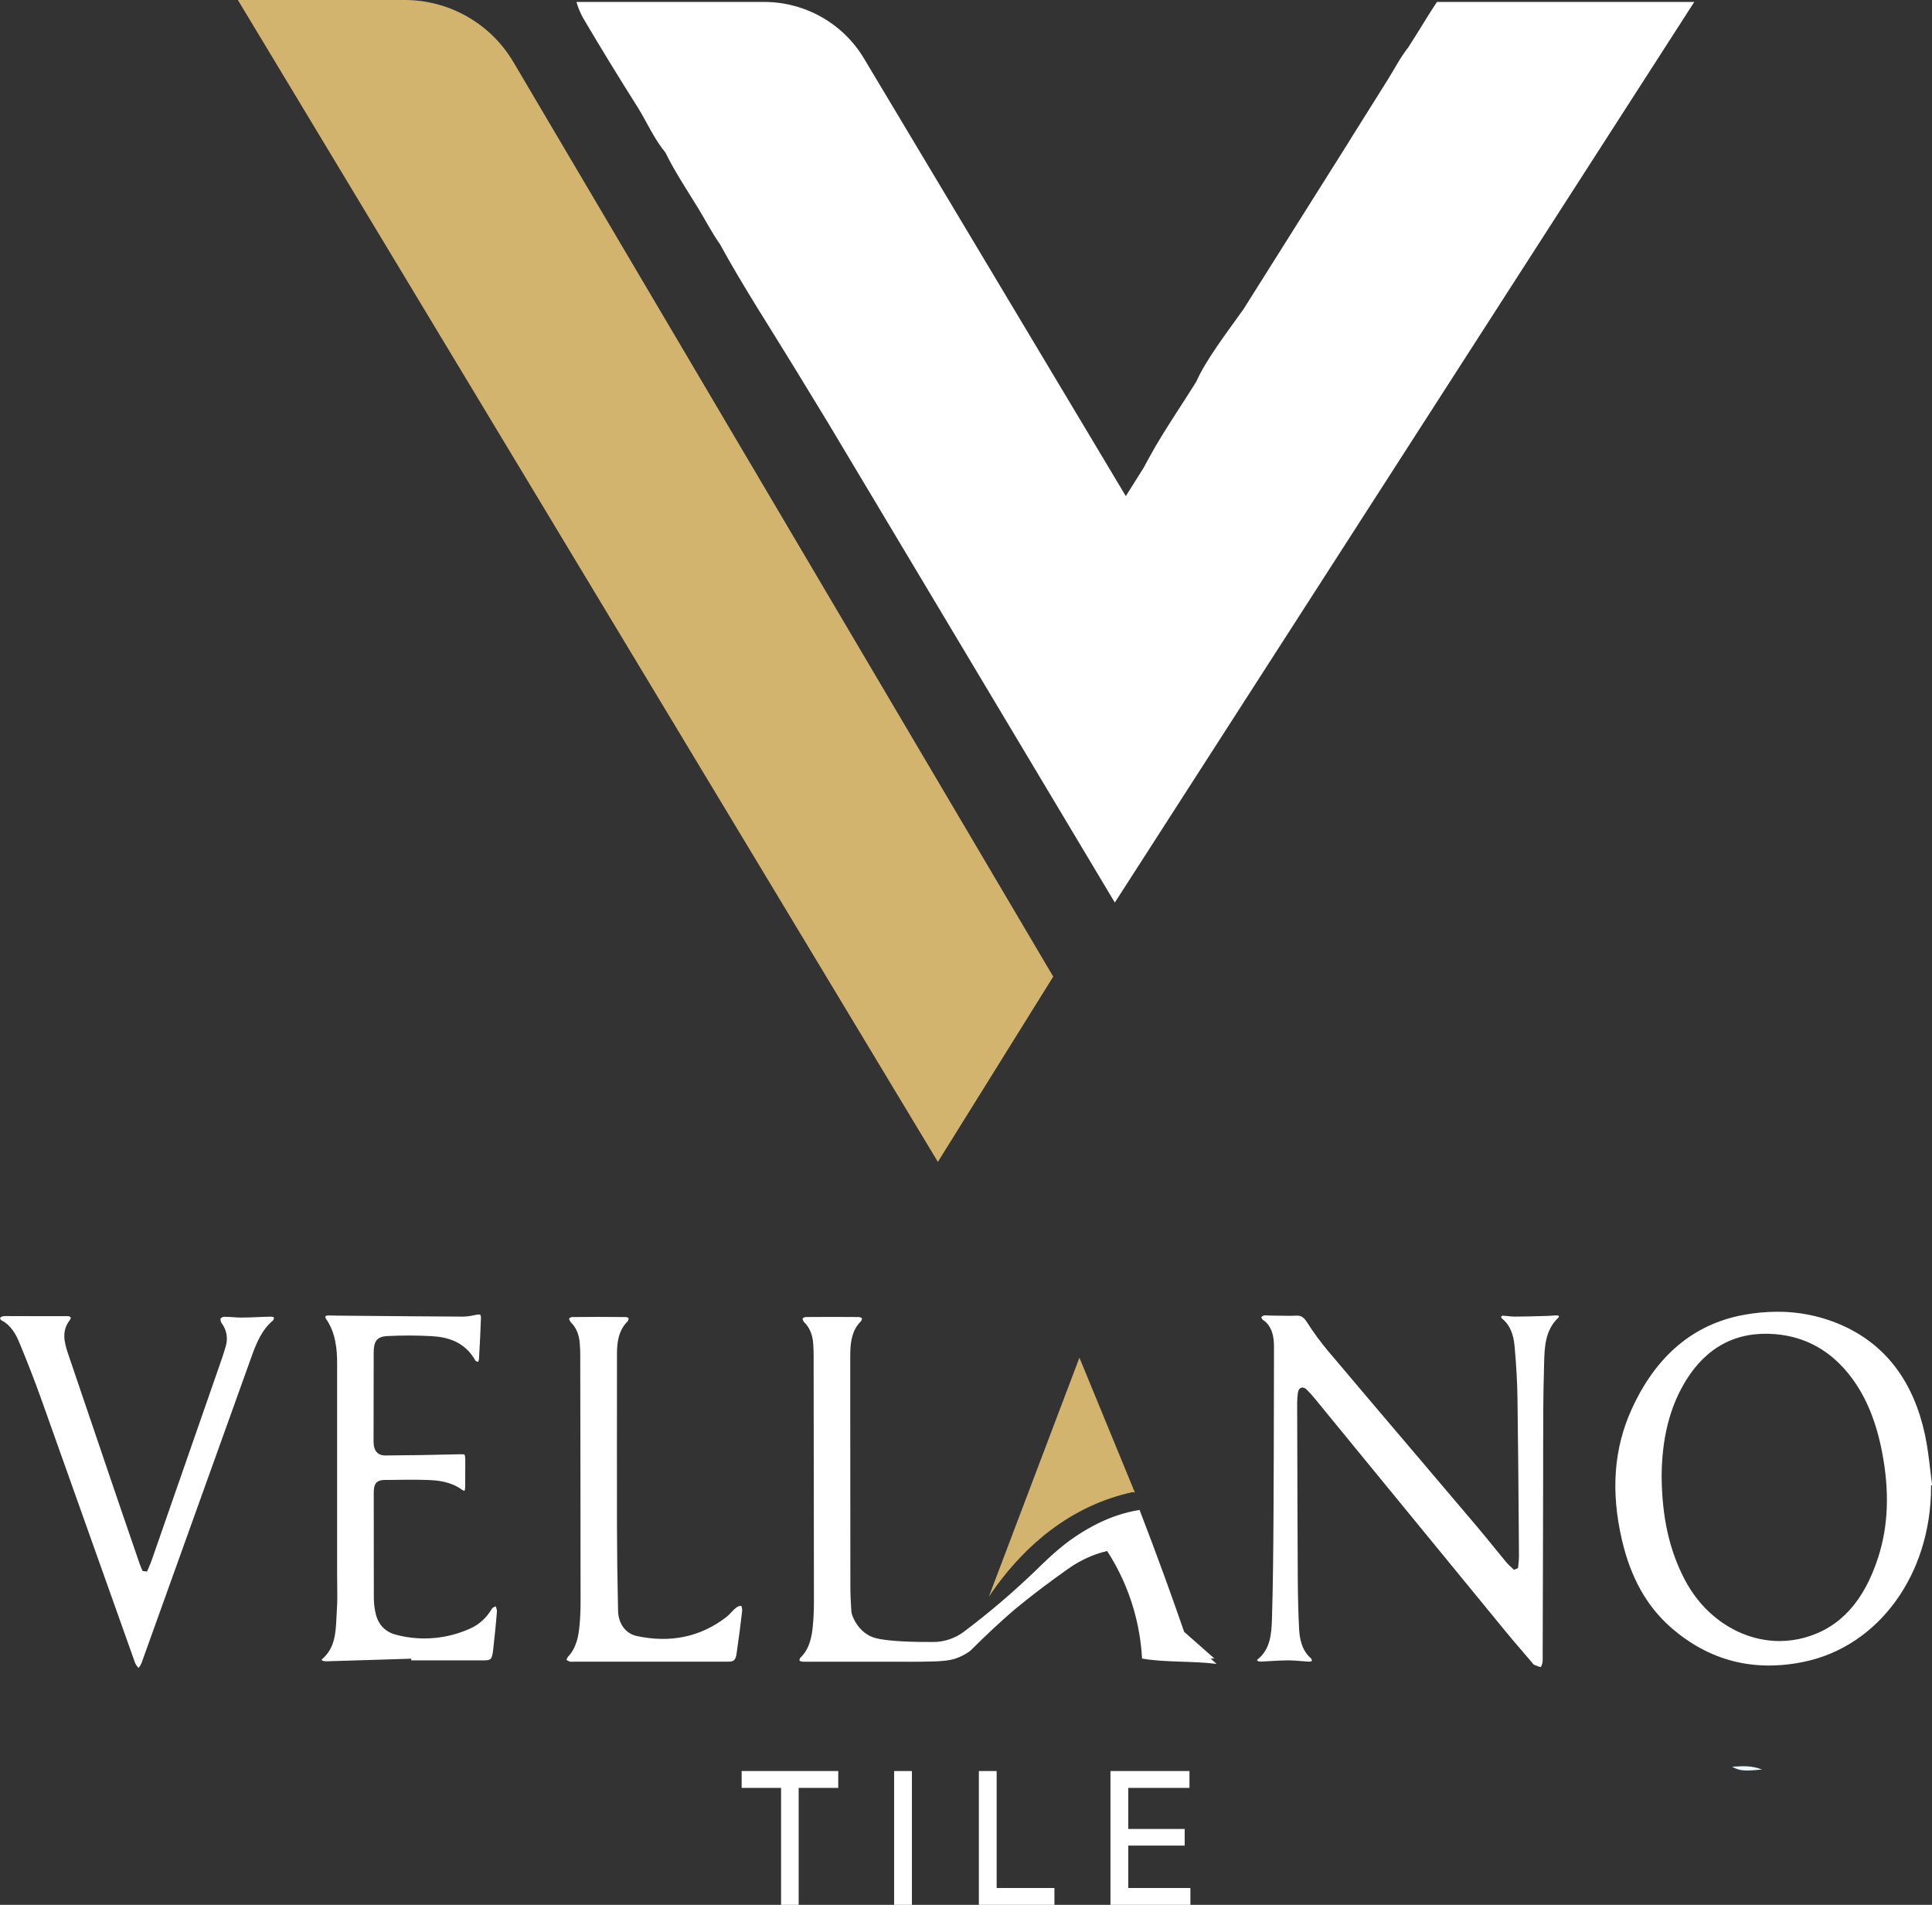 <svg xmlns="http://www.w3.org/2000/svg" width="142" height="140" viewBox="0 0 142 140" fill="none"><rect x="0" y="0" width="142" height="140" fill="#333333" stroke="none"/><g clip-path="url(#clip0_43_1557)"><path d="M81.195 60.23C81.35 60.811 80.207 61.99 79.753 62.551C79.571 61.939 80.606 60.732 81.195 60.23Z" fill="#EBF8FC"></path><path d="M105.617 0.143C105.57 0.211 105.525 0.281 105.48 0.35C105.389 0.487 105.3 0.625 105.212 0.763C105.123 0.901 105.02 1.063 104.926 1.213L104.785 1.44C104.588 1.755 104.395 2.069 104.2 2.384L103.586 3.358L103.512 3.474C102.92 4.226 102.51 5.037 102.025 5.816L99.373 10.042L99.028 10.602L91.408 22.705C90.117 24.514 88.621 26.475 87.921 28.058C87.119 29.346 86.26 30.625 85.463 31.915C85.288 32.199 85.115 32.484 84.947 32.77C84.793 33.032 84.646 33.297 84.5 33.563C84.346 33.844 84.194 34.123 84.038 34.409L82.746 36.462L63.505 4.301C62.747 3.033 61.672 1.983 60.386 1.255C59.1 0.526 57.647 0.143 56.169 0.143H42.369C42.383 0.192 42.398 0.241 42.414 0.29C42.43 0.339 42.447 0.395 42.467 0.45C42.477 0.481 42.489 0.512 42.5 0.544C42.511 0.575 42.532 0.624 42.548 0.668C42.565 0.712 42.572 0.728 42.585 0.757C42.598 0.787 42.61 0.817 42.624 0.848C42.637 0.878 42.65 0.908 42.664 0.937C42.689 0.993 42.715 1.049 42.744 1.105C42.754 1.126 42.765 1.148 42.776 1.17C42.798 1.213 42.821 1.258 42.845 1.303C44.155 3.525 45.509 5.738 46.905 7.941C47.562 9.01 48.07 10.196 48.907 11.211C49.572 12.572 50.453 13.903 51.273 15.237L51.326 15.322L51.351 15.364C51.872 16.219 52.322 17.107 52.914 17.943C54.613 21.052 56.62 24.121 58.495 27.196L60.86 31.076L81.938 66.335L124.526 0.144L105.617 0.143Z" fill="white"></path><path d="M68.933 85.396L77.411 71.778L37.734 4.561C36.914 3.172 35.745 2.02 34.343 1.22C32.941 0.42 31.355 -0.001 29.74 -0.001H17.483L68.933 85.396Z" fill="#D3B46E"></path><path d="M127.303 129.848C128.203 129.796 128.724 129.763 129.512 130.053C129.167 130.089 128.804 130.123 128.453 130.127C127.953 130.133 127.667 130.05 127.303 129.848Z" fill="#EBF8FC"></path><path d="M135.959 99.151L136.211 99.118C136.722 99.457 136.932 99.811 136.892 100.259C136.807 100.2 136.733 100.125 136.675 100.039C136.557 99.868 136.422 99.71 136.27 99.569C136.083 99.411 135.985 99.348 135.959 99.151Z" fill="#E4DDD1"></path><path d="M141.877 108.089C141.776 107.222 141.671 106.324 141.487 105.467C140.664 101.613 138.669 98.927 135.559 97.484C134.013 96.768 132.328 96.402 130.623 96.41C129.801 96.412 128.981 96.488 128.173 96.638C124.488 97.306 121.714 99.64 119.926 103.574C118.617 106.456 118.383 109.59 119.205 113.157C119.846 115.934 121.022 118.039 122.791 119.596C125.585 122.054 128.884 122.908 132.598 122.136C138.085 120.994 141.922 115.715 141.931 109.3V109.166L142.005 109.153C141.96 108.798 141.918 108.438 141.877 108.089ZM138.057 114.423C137.015 117.681 135.259 119.62 132.677 120.351C132.066 120.524 131.434 120.612 130.799 120.612C128.018 120.612 125.326 118.938 123.841 116.124C122.702 113.963 122.158 111.548 122.127 108.51C122.146 105.702 122.725 103.409 123.894 101.497C125.435 98.98 127.651 97.823 130.482 98.056C132.766 98.246 134.658 99.329 136.101 101.274C137.173 102.715 137.901 104.5 138.329 106.717C138.883 109.59 138.794 112.11 138.057 114.423Z" fill="white"></path><path d="M114.536 96.844C113.545 97.784 113.517 99.052 113.489 100.279C113.489 100.388 113.484 100.495 113.481 100.6C113.424 102.545 113.422 104.521 113.42 106.438C113.42 106.958 113.42 107.478 113.42 107.997C113.415 109.812 113.411 111.623 113.408 113.433C113.403 116.256 113.397 119.176 113.384 122.046C113.38 122.209 113.337 122.368 113.259 122.511C113.157 122.529 112.999 122.459 112.858 122.398C112.811 122.377 112.764 122.357 112.72 122.339C112.693 122.314 112.67 122.286 112.65 122.255C112.63 122.227 112.61 122.199 112.588 122.175C112.393 121.945 112.196 121.715 111.999 121.487C111.57 120.989 111.127 120.475 110.702 119.957C107.823 116.447 104.946 112.936 102.07 109.423L96.622 102.773C96.439 102.545 96.243 102.329 96.034 102.124C95.955 102.038 95.846 101.987 95.73 101.98C95.696 101.98 95.663 101.986 95.632 101.997C95.542 102.03 95.428 102.124 95.392 102.38C95.359 102.617 95.342 102.854 95.34 103.093L95.345 104.778C95.355 108.418 95.364 112.18 95.384 115.881C95.392 117.345 95.424 118.562 95.482 119.709C95.514 120.35 95.642 121.276 96.363 121.892C96.399 121.944 96.421 122.004 96.427 122.066C96.379 122.104 96.319 122.126 96.258 122.127C96.04 122.119 95.817 122.1 95.602 122.082C95.316 122.058 95.019 122.032 94.726 122.031C94.32 122.031 93.91 122.054 93.514 122.077C93.305 122.089 93.097 122.101 92.89 122.11L92.81 122.114C92.701 122.126 92.591 122.121 92.484 122.098C92.428 122.081 92.399 122.05 92.395 122.028C92.391 122.006 92.407 121.984 92.438 121.959C93.346 121.231 93.453 120.145 93.487 118.998C93.567 116.437 93.587 113.851 93.602 111.213C93.62 108.206 93.626 105.149 93.631 102.192C93.631 101.153 93.633 100.115 93.637 99.076C93.64 98.867 93.63 98.657 93.608 98.449C93.527 97.761 93.258 97.283 92.798 96.986C92.758 96.937 92.727 96.88 92.707 96.82C92.705 96.814 92.702 96.809 92.699 96.803H92.704C92.756 96.754 92.816 96.713 92.883 96.685C92.968 96.67 93.055 96.668 93.141 96.679C93.192 96.679 93.244 96.688 93.301 96.688C93.492 96.688 93.684 96.694 93.877 96.697C94.341 96.706 94.82 96.715 95.292 96.697C95.625 96.682 95.825 96.807 96.061 97.177C96.53 97.917 97.048 98.624 97.611 99.295C99.819 101.909 102.07 104.56 104.249 107.123C105.683 108.813 107.117 110.503 108.551 112.193C108.981 112.7 109.409 113.228 109.824 113.738C110.115 114.097 110.417 114.468 110.717 114.829C110.821 114.949 110.933 115.062 111.052 115.166C111.102 115.212 111.153 115.258 111.202 115.306L111.275 115.376L111.578 115.251L111.585 115.153C111.592 115.073 111.6 114.993 111.608 114.908C111.629 114.725 111.641 114.542 111.642 114.358L111.625 112.056C111.602 109.004 111.579 105.848 111.533 102.744C111.517 101.634 111.453 100.432 111.323 98.964C111.238 97.993 110.94 97.337 110.386 96.9C110.358 96.867 110.338 96.828 110.326 96.786C110.351 96.748 110.386 96.719 110.427 96.7C110.572 96.703 110.716 96.714 110.86 96.733C111.02 96.753 111.18 96.764 111.341 96.767C111.999 96.767 112.668 96.745 113.316 96.727L113.752 96.715C113.849 96.715 113.945 96.705 114.039 96.697C114.18 96.682 114.322 96.677 114.464 96.682C114.536 96.687 114.571 96.717 114.58 96.742C114.589 96.767 114.573 96.807 114.536 96.844Z" fill="white"></path><path d="M20.141 96.837C20.137 96.915 20.109 96.99 20.061 97.052C19.242 97.738 18.847 98.706 18.482 99.721L16.753 104.541C14.67 110.339 12.522 116.334 10.402 122.229C10.348 122.357 10.277 122.477 10.191 122.585L10.186 122.592L10.172 122.574C10.072 122.472 9.991 122.353 9.931 122.224C8.839 119.16 7.731 116.043 6.661 113.03C5.473 109.684 4.244 106.226 3.031 102.826C2.55 101.489 2.013 100.098 1.428 98.691C1.188 98.103 0.809 97.383 0.092 97.035C0.045 96.992 0.013 96.936 -0.002 96.875C0.041 96.822 0.096 96.782 0.159 96.757C0.256 96.73 0.358 96.72 0.459 96.728H0.518C1.533 96.728 2.548 96.731 3.563 96.736H4.722C4.76 96.736 4.802 96.736 4.838 96.736C4.895 96.732 4.952 96.732 5.009 96.736C5.127 96.752 5.184 96.796 5.199 96.832C5.214 96.869 5.193 96.938 5.139 97.008C4.512 97.816 4.715 98.641 5.001 99.489C6.042 102.569 7.104 105.695 8.135 108.719L8.964 111.15C9.415 112.469 9.863 113.776 10.283 114.992C10.316 115.087 10.355 115.178 10.394 115.265C10.41 115.303 10.428 115.345 10.445 115.382L10.48 115.462L10.808 115.509L10.855 115.395C10.886 115.315 10.918 115.242 10.952 115.166C11.022 115.001 11.095 114.831 11.155 114.656C12.784 109.986 14.406 105.328 15.976 100.809L16.07 100.541C16.252 100.019 16.441 99.478 16.595 98.934C16.681 98.649 16.699 98.347 16.645 98.054C16.592 97.761 16.47 97.485 16.289 97.248C16.225 97.149 16.197 97.032 16.209 96.915C16.241 96.876 16.28 96.844 16.325 96.82C16.37 96.797 16.419 96.783 16.469 96.78C16.682 96.78 16.903 96.792 17.117 96.808C17.331 96.823 17.547 96.84 17.767 96.838C18.148 96.838 18.533 96.819 18.906 96.804C19.246 96.79 19.598 96.776 19.942 96.771C20.014 96.773 20.083 96.796 20.141 96.837Z" fill="white"></path><path d="M36.526 118.412C36.453 119.372 36.349 120.346 36.246 121.255C36.161 122.003 36.08 122.033 35.471 122.033H30.228V121.909L28.971 121.948C27.323 122.002 25.676 122.052 24.028 122.1C23.931 122.106 23.834 122.095 23.74 122.069C23.675 122.048 23.645 122.016 23.643 122C23.641 121.983 23.653 121.961 23.686 121.932C24.621 121.127 24.675 120.002 24.728 118.913C24.736 118.734 24.745 118.549 24.757 118.37C24.803 117.738 24.793 117.095 24.785 116.473C24.785 116.221 24.778 115.961 24.778 115.706V112.868C24.778 108.722 24.778 104.436 24.778 100.222C24.778 99.174 24.679 97.963 23.964 96.932C23.943 96.909 23.928 96.881 23.92 96.85C23.912 96.82 23.911 96.788 23.918 96.757C23.935 96.719 23.993 96.693 24.072 96.687C24.128 96.687 24.184 96.682 24.24 96.682C24.32 96.682 24.4 96.682 24.487 96.688C24.573 96.693 24.636 96.693 24.71 96.694L26.686 96.712C29.098 96.733 31.591 96.755 34.044 96.768C34.31 96.76 34.576 96.726 34.836 96.667C34.909 96.653 34.982 96.638 35.054 96.625C35.223 96.596 35.28 96.62 35.3 96.636C35.32 96.653 35.354 96.717 35.348 96.909C35.318 97.81 35.268 98.788 35.205 99.901C35.196 99.966 35.175 100.029 35.145 100.087C35.072 100.083 35.003 100.055 34.949 100.007C34.118 98.533 32.786 98.269 31.723 98.203C30.637 98.143 29.548 98.142 28.462 98.198C27.625 98.237 27.466 98.667 27.466 99.448C27.466 101.609 27.462 103.77 27.456 105.931C27.456 106.308 27.536 106.576 27.709 106.751C27.858 106.901 28.069 106.976 28.336 106.973C30.13 106.962 31.957 106.932 33.768 106.884C33.9 106.884 34.101 106.876 34.145 106.919C34.188 106.962 34.196 107.215 34.197 107.319V107.735C34.197 108.237 34.197 108.757 34.19 109.266C34.185 109.521 34.138 109.569 34.138 109.571C34.138 109.572 34.082 109.579 33.921 109.466C33.12 108.901 32.224 108.798 31.375 108.772C30.44 108.743 29.489 108.756 28.571 108.772H28.272C27.601 108.781 27.471 109.137 27.471 109.708V110.958C27.471 113.086 27.471 115.287 27.476 117.452C27.479 117.855 27.529 118.256 27.625 118.647C27.822 119.435 28.342 119.957 29.129 120.155C30.952 120.633 32.885 120.464 34.596 119.675C35.237 119.384 35.762 118.899 36.158 118.234C36.198 118.167 36.298 118.117 36.405 118.064L36.422 118.055C36.427 118.065 36.431 118.075 36.436 118.085C36.489 118.186 36.519 118.298 36.526 118.412Z" fill="white"></path><path d="M54.547 118.397C54.445 119.313 54.319 120.278 54.139 121.529C54.067 122.04 53.919 122.126 53.513 122.127C52.1 122.127 50.688 122.127 49.276 122.127H47.859H42.233C42.19 122.127 42.146 122.127 42.102 122.132C42.033 122.142 41.963 122.14 41.895 122.127C41.803 122.096 41.714 122.054 41.632 122.002L41.636 121.99C41.661 121.908 41.7 121.83 41.752 121.761C42.362 121.121 42.519 120.264 42.591 119.511C42.643 118.961 42.671 118.391 42.671 117.804C42.671 111.826 42.657 105.747 42.648 99.868V99.583C42.648 99.311 42.633 99.042 42.617 98.792C42.575 98.097 42.353 97.563 41.934 97.16C41.887 97.093 41.853 97.017 41.834 96.938C41.834 96.927 41.827 96.917 41.823 96.907L41.843 96.894C41.894 96.85 41.955 96.818 42.02 96.8C43.264 96.785 44.564 96.784 45.992 96.8C46.068 96.803 46.141 96.831 46.2 96.88C46.203 96.961 46.181 97.041 46.136 97.108C45.441 97.787 45.347 98.702 45.347 99.509V100.58C45.347 104.391 45.339 108.332 45.347 112.209C45.352 114.15 45.377 116.17 45.427 118.384C45.447 119.335 45.987 120.065 46.789 120.239C49.272 120.777 51.492 120.31 53.384 118.85C53.519 118.74 53.646 118.619 53.763 118.489C53.87 118.368 53.987 118.257 54.112 118.155C54.218 118.071 54.35 118.025 54.485 118.025C54.531 118.143 54.553 118.27 54.547 118.397Z" fill="white"></path><path d="M83.225 109.671C83.259 109.664 83.294 109.665 83.329 109.673C83.363 109.681 83.395 109.696 83.422 109.718L79.337 99.785L72.677 117.357C74.266 114.995 77.146 111.611 81.673 110.099C82.182 109.929 82.7 109.786 83.225 109.671Z" fill="#D3B46E"></path><path d="M88.974 121.896H89.256L87.034 119.935C86.571 118.595 86.09 117.24 85.592 115.869C84.985 114.205 84.373 112.574 83.756 110.975C82.686 111.151 81.648 111.489 80.679 111.977C78.572 113.026 77.3 114.285 76.221 115.334C74.53 116.97 72.739 118.501 70.859 119.917C70.21 120.409 69.418 120.678 68.603 120.682C67.286 120.687 65.353 120.65 64.391 120.404C64.198 120.356 64.013 120.283 63.84 120.187C62.952 119.69 62.59 118.71 62.573 118.438C62.536 117.832 62.502 117.237 62.501 116.647C62.495 112.559 62.494 108.403 62.493 104.382V100.948C62.493 100.788 62.493 100.628 62.493 100.467C62.493 100.097 62.487 99.714 62.498 99.337C62.521 98.589 62.63 97.736 63.279 97.111C63.322 97.048 63.35 96.976 63.359 96.9C63.294 96.84 63.209 96.803 63.119 96.798C61.786 96.786 60.462 96.787 59.186 96.798C59.118 96.815 59.054 96.846 58.999 96.889L58.981 96.901C58.981 96.911 58.988 96.922 58.99 96.932C59.006 97.01 59.036 97.084 59.08 97.15C59.508 97.559 59.736 98.11 59.775 98.822C59.788 99.088 59.802 99.349 59.802 99.613V100.508C59.811 106.144 59.82 111.972 59.823 117.704C59.823 118.329 59.798 118.932 59.743 119.497C59.67 120.293 59.503 121.193 58.822 121.844C58.78 121.904 58.759 121.976 58.76 122.049C58.805 122.082 58.856 122.105 58.911 122.118C59.009 122.133 59.109 122.137 59.208 122.13H59.338H65.987C66.658 122.138 67.245 122.135 67.723 122.13C69.348 122.112 69.894 122.056 70.504 121.794C70.791 121.671 71.063 121.515 71.314 121.331C72.512 120.13 73.58 119.155 74.421 118.425C74.421 118.425 75.89 117.155 78.452 115.341C78.986 114.954 79.564 114.632 80.173 114.38C80.563 114.221 80.965 114.092 81.375 113.995C82.229 115.315 82.886 116.754 83.324 118.264C83.666 119.448 83.872 120.668 83.939 121.898C85.686 122.206 87.624 122.058 89.414 122.294C89.268 122.153 89.121 122.022 88.974 121.896Z" fill="white"></path><path d="M61.611 130.167V131.404H58.701V140H57.408V131.404H54.511V130.167H61.611Z" fill="white"></path><path d="M65.717 130.167H67.025V140H65.717V130.167Z" fill="white"></path><path d="M73.253 138.764H77.499V140H71.946V130.167H73.253V138.764Z" fill="white"></path><path d="M82.926 138.764H87.493V140H81.617V130.167H87.425V131.404H82.926V134.423H87.073V135.646H82.926L82.926 138.764Z" fill="white"></path></g><defs><clipPath id="clip0_43_1557"><rect width="142.007" height="140" fill="white"></rect></clipPath></defs></svg>